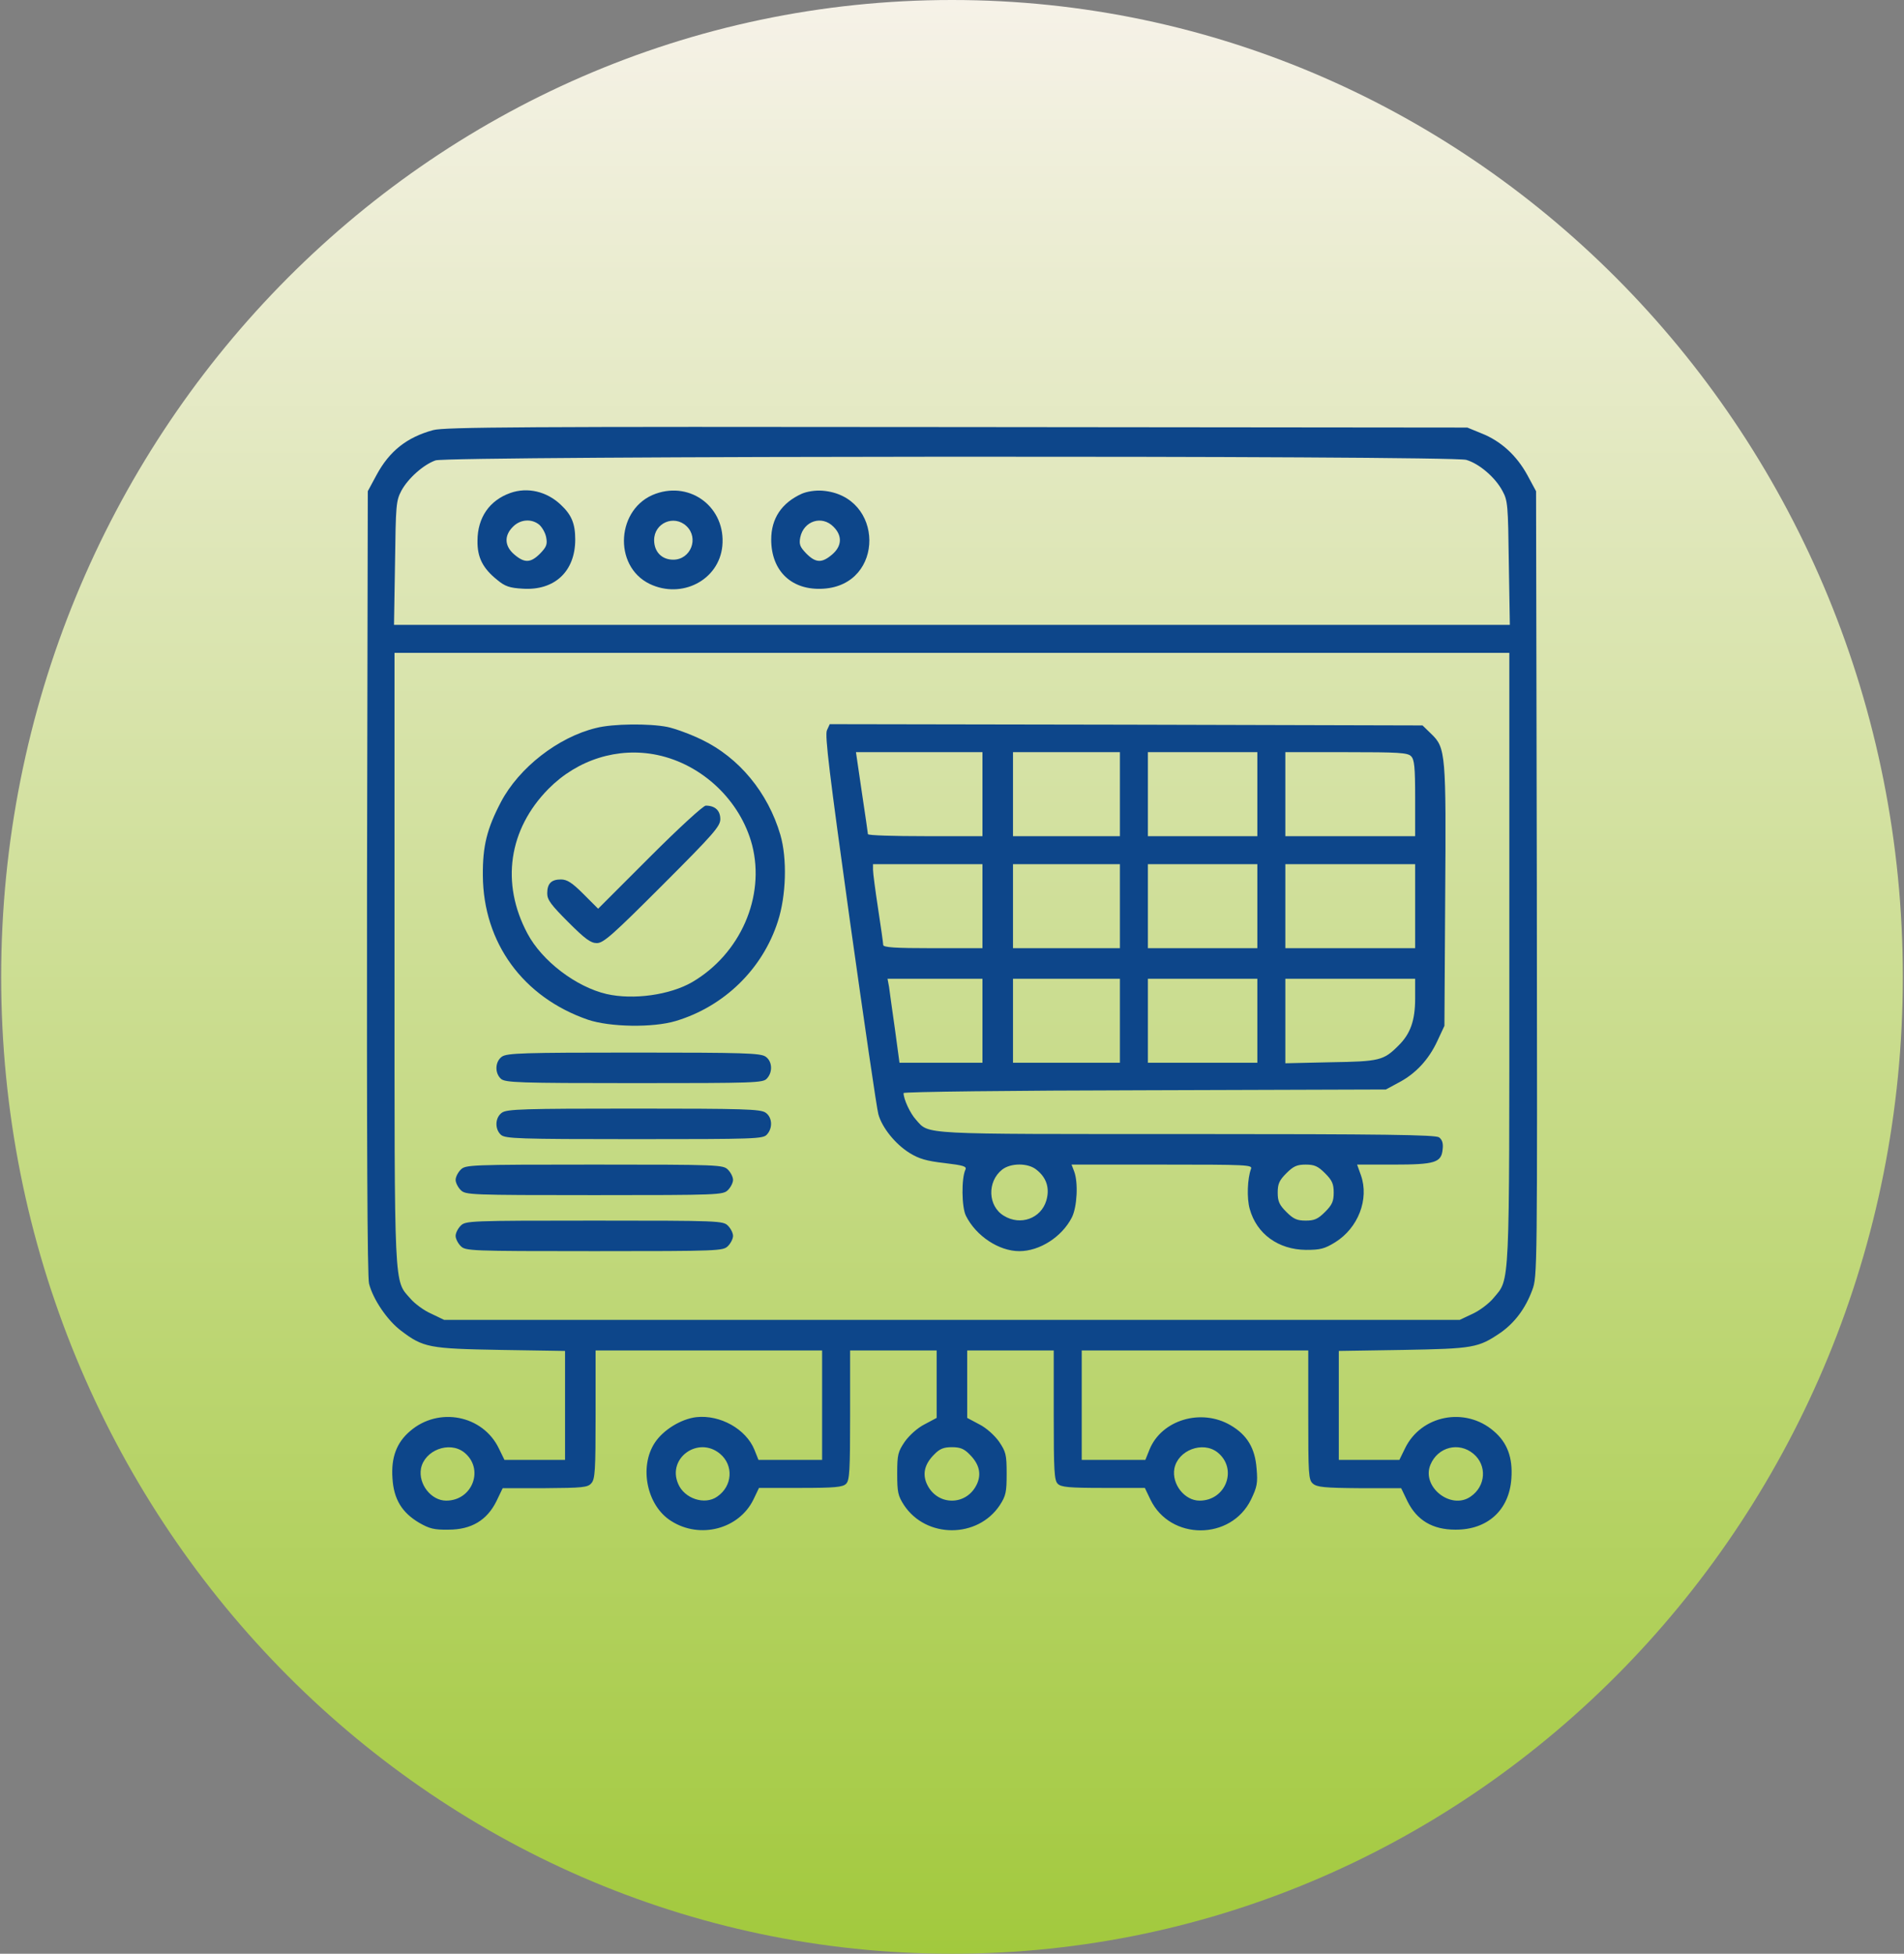 <svg width="812" height="833" viewBox="0 0 812 833" fill="none" xmlns="http://www.w3.org/2000/svg">
<rect x="0" y="0" width="812" height="833" fill="#808080" stroke="none"/>
<g clip-path="url(#clip0_1114_188)">
<path d="M406 833C629.951 833 811.5 646.527 811.5 416.5C811.5 186.473 629.951 0 406 0C182.049 0 0.5 186.473 0.5 416.5C0.5 646.527 182.049 833 406 833Z" fill="url(#paint0_linear_1114_188)"/>
<path d="M184.748 183.379C173.568 186.418 166.078 192.28 160.542 202.592L156.852 209.43L156.526 376.376C156.418 483.512 156.635 544.841 157.395 547.337C159.131 554.067 165.21 562.968 170.963 567.31C180.515 574.583 182.903 575.017 213.622 575.559L240.976 575.994V599.223V622.452H228.059H215.142L212.754 617.567C205.915 603.348 187.028 599.657 174.871 610.186C169.118 615.071 166.73 621.475 167.381 630.376C167.924 639.168 171.397 644.921 178.778 649.263C183.12 651.759 185.183 652.302 191.261 652.194C201.03 652.194 207.652 648.177 211.668 640.145L214.382 634.501H232.401C248.466 634.392 250.636 634.175 252.156 632.438C253.784 630.701 254.001 627.011 254.001 603.13V575.777H302.305H350.608V599.114V622.452H337.04H323.471L321.735 618.11C318.153 609.318 307.189 603.13 296.986 604.216C290.473 604.976 282.875 609.643 279.293 615.071C272.454 625.383 275.819 641.99 286.24 648.503C298.506 656.318 315.113 651.977 321.301 639.385L323.689 634.392H341.382C356.036 634.392 359.401 634.066 360.812 632.655C362.331 631.244 362.548 627.011 362.548 603.348V575.777H381.001H399.454V590.105V604.542L394.353 607.255C391.313 608.775 387.84 611.923 385.886 614.636C382.955 618.978 382.63 620.172 382.63 628.313C382.63 636.237 382.955 637.757 385.56 641.773C395.004 655.993 416.93 655.993 426.374 641.773C428.979 637.757 429.305 636.237 429.305 628.313C429.305 620.172 428.979 618.978 426.048 614.636C424.095 611.923 420.621 608.775 417.582 607.255L412.48 604.542V590.105V575.777H430.933H449.386V603.348C449.386 627.011 449.603 631.244 451.123 632.655C452.534 634.066 455.899 634.392 470.553 634.392H488.246L490.634 639.385C499.101 656.861 524.935 656.861 533.51 639.385C536.115 633.958 536.441 632.33 535.898 626.142C535.247 617.459 531.882 611.814 524.826 607.689C512.235 600.308 495.301 605.41 490.2 618.11L488.463 622.452H474.895H461.326V599.114V575.777H509.63H557.933V603.239C557.933 628.53 558.042 630.918 559.887 632.547C561.624 634.066 564.771 634.392 579.751 634.501H597.553L600.266 640.145C604.283 648.177 610.904 652.194 620.673 652.194C634.35 652.302 643.685 643.836 644.554 630.376C645.205 621.475 642.817 615.071 637.064 610.186C624.906 599.657 606.019 603.348 599.181 617.567L596.793 622.452H583.876H570.959V599.223V575.994L598.421 575.559C628.38 575.017 630.442 574.691 639.995 568.178C645.965 563.945 650.524 557.975 653.454 550.051C655.625 544.189 655.625 543.104 655.408 376.81L655.083 209.43L651.392 202.592C646.833 194.234 640.103 188.047 631.854 184.79L625.775 182.294L408.138 182.077C222.74 181.86 189.633 182.077 184.748 183.379ZM625.341 196.079C630.877 197.707 637.715 203.569 640.754 209.322C643.034 213.447 643.142 215.401 643.468 240.041L643.902 266.418H405.967H168.032L168.466 240.041C168.792 215.292 168.901 213.555 171.18 209.213C174.002 204.003 180.515 198.142 185.725 196.296C190.936 194.342 619.154 194.125 625.341 196.079ZM643.685 408.397C643.685 551.571 644.011 544.949 636.955 553.416C635.11 555.695 631.094 558.735 628.054 560.146L622.518 562.751H405.967H189.416L183.989 560.146C180.949 558.843 176.933 555.912 175.088 553.742C167.924 545.601 168.249 552.005 168.249 408.397V278.358H405.967H643.685V408.397ZM197.883 619.195C206.675 626.142 201.573 639.819 190.284 639.819C183.88 639.819 178.344 632.764 179.538 626.142C181.058 618.327 191.587 614.311 197.883 619.195ZM307.081 619.847C312.942 624.731 312.4 633.632 305.887 638.083C300.568 641.882 291.776 638.951 289.171 632.547C284.503 621.583 297.854 612.14 307.081 619.847ZM413.566 620.172C417.473 624.08 418.559 628.096 416.822 632.33C412.589 642.316 399.346 642.316 395.113 632.33C393.376 628.096 394.461 624.08 398.369 620.172C400.757 617.676 402.494 617.024 405.967 617.024C409.441 617.024 411.177 617.676 413.566 620.172ZM519.182 619.195C527.974 626.142 522.872 639.819 511.583 639.819C505.179 639.819 499.643 632.764 500.837 626.142C502.357 618.327 512.886 614.311 519.182 619.195ZM628.38 619.847C634.242 624.731 633.699 633.632 627.186 638.083C618.828 643.944 606.128 633.958 610.036 624.514C613.183 616.916 622.193 614.636 628.38 619.847Z" fill="#0D468A"/>
<path d="M217.639 210.186C208.738 213.334 203.636 220.715 203.636 230.593C203.528 237.649 205.916 242.316 211.994 247.201C215.359 250.023 217.313 250.674 222.958 251C236.526 251.868 245.318 243.619 245.318 230.05C245.318 223.321 243.799 219.521 239.131 215.18C233.161 209.535 225.02 207.581 217.639 210.186ZM230.013 223.755C231.207 224.84 232.618 227.228 232.944 229.182C233.487 232.113 233.053 233.198 230.339 236.021C226.323 240.037 223.718 240.145 219.376 236.455C215.142 232.873 214.925 228.422 218.724 224.623C221.872 221.367 226.757 221.041 230.013 223.755Z" fill="#0D468A"/>
<path d="M279.619 210.516C262.903 216.486 261.274 241.235 277.014 248.942C290.799 255.563 306.647 247.313 308.058 232.768C309.578 216.595 294.815 205.089 279.619 210.516ZM292.753 224.301C298.18 229.403 294.598 238.63 287.109 238.63C282.224 238.63 278.968 235.265 278.968 230.271C278.968 222.999 287.434 219.308 292.753 224.301Z" fill="#0D468A"/>
<path d="M341.924 210.513C333.349 214.42 328.898 221.042 328.898 230.051C328.898 243.511 337.691 251.869 351.151 251.001C377.527 249.373 377.202 211.273 350.716 209.21C347.677 208.993 344.204 209.536 341.924 210.513ZM355.492 224.624C359.292 228.423 359.075 232.873 354.841 236.455C350.499 240.146 347.894 240.038 343.878 236.021C341.164 233.199 340.73 232.114 341.273 229.183C342.684 222.127 350.499 219.522 355.492 224.624Z" fill="#0D468A"/>
<path d="M254.222 310.379C238.049 314.286 221.332 327.312 213.625 341.966C207.655 353.363 205.81 360.744 205.919 373.336C206.136 401.992 223.069 425.221 250.749 434.773C260.084 437.921 278.428 438.247 288.197 435.316C308.821 429.129 325.212 413.173 331.725 392.874C335.307 381.911 335.741 366.063 332.81 355.968C327.491 337.841 315.117 322.97 299.269 315.372C294.384 312.984 287.763 310.596 284.615 309.944C277.017 308.425 261.386 308.533 254.222 310.379ZM280.273 321.885C299.486 325.901 315.768 341.315 320.761 360.31C326.406 382.345 315.768 406.66 295.253 418.709C285.701 424.244 270.07 426.415 258.672 423.81C245.647 420.771 231.102 409.699 224.914 397.976C213.517 376.592 216.882 353.58 233.924 336.321C246.298 323.838 263.557 318.411 280.273 321.885Z" fill="#0D468A"/>
<path d="M277.119 365.413L255.084 387.448L248.789 381.152C244.013 376.376 241.842 374.965 239.236 374.965C235.112 374.965 233.375 376.702 233.375 380.935C233.375 383.649 235.003 385.82 242.384 393.201C249.548 400.365 251.936 402.102 254.542 402.102C257.364 402.102 261.272 398.628 282.547 377.353C304.473 355.426 307.187 352.278 307.187 349.239C307.187 345.549 304.907 343.486 301 343.486C299.914 343.486 289.494 353.038 277.119 365.413Z" fill="#0D468A"/>
<path d="M352.668 311.358C351.691 313.421 353.753 330.028 362.437 392.443C368.516 435.644 373.943 472.876 374.594 475.047C376.114 480.691 381.758 487.747 387.837 491.546C391.853 494.043 395.11 495.02 402.816 495.888C410.957 496.865 412.369 497.299 411.717 498.71C409.98 502.401 410.089 514.667 411.934 518.357C416.276 527.041 426.045 533.445 434.729 533.445C443.413 533.445 452.857 527.367 457.09 519.117C459.369 514.667 459.912 504.138 458.067 499.362L456.981 496.539H495.624C531.987 496.539 534.267 496.648 533.507 498.385C531.987 502.509 531.662 510.868 532.964 515.427C535.895 526.064 545.122 532.794 556.953 532.903C563.032 532.903 564.877 532.468 569.436 529.646C579.205 523.568 583.981 511.302 580.399 501.098L578.771 496.539H594.185C612.095 496.539 614.7 495.671 615.243 490.027C615.569 487.421 615.026 485.902 613.723 484.925C612.204 483.839 590.82 483.514 506.153 483.514C391.202 483.514 396.412 483.839 390.659 477.435C388.163 474.721 385.34 468.643 385.34 466.038C385.34 465.495 431.581 464.952 488.243 464.844L591.037 464.518L596.464 461.587C603.737 457.788 609.273 451.818 612.963 443.894L616.003 437.381L616.328 382.782C616.763 321.453 616.545 318.848 610.467 312.986L606.668 309.296L480.21 308.97L353.862 308.753L352.668 311.358ZM418.99 338.603V356.514H394.567C381.107 356.514 370.144 356.188 370.144 355.645C370.144 355.211 368.95 347.179 367.539 337.735L365.042 320.693H392.07H418.99V338.603ZM477.605 338.603V356.514H454.81H432.016V338.603V320.693H454.81H477.605V338.603ZM536.221 338.603V356.514H512.883H489.545V338.603V320.693H512.883H536.221V338.603ZM601.783 322.43C603.194 323.841 603.52 326.989 603.52 340.34V356.514H575.84H548.161V338.603V320.693H574.104C596.247 320.693 600.372 320.91 601.783 322.43ZM418.99 386.364V404.274H397.823C381.65 404.274 376.657 403.949 376.657 402.863C376.657 402.212 375.68 395.156 374.486 387.45C373.292 379.634 372.315 372.253 372.315 370.842V368.454H395.652H418.99V386.364ZM477.605 386.364V404.274H454.81H432.016V386.364V368.454H454.81H477.605V386.364ZM536.221 386.364V404.274H512.883H489.545V386.364V368.454H512.883H536.221V386.364ZM603.52 386.364V404.274H575.84H548.161V386.364V368.454H575.84H603.52V386.364ZM418.99 435.21V453.121H401.297H383.604L381.65 438.684C380.564 430.868 379.37 422.727 379.153 420.774L378.502 417.3H398.8H418.99V435.21ZM477.605 435.21V453.121H454.81H432.016V435.21V417.3H454.81H477.605V435.21ZM536.221 435.21V453.121H512.883H489.545V435.21V417.3H512.883H536.221V435.21ZM603.52 425.658C603.52 435.21 601.457 440.855 596.356 445.848C590.06 452.144 588.323 452.578 567.482 452.903L548.161 453.338V435.319V417.3H575.84H603.52V425.658ZM442.002 498.71C446.344 502.075 447.755 506.634 446.235 511.844C443.956 519.551 435.163 522.699 428.108 518.357C421.269 514.232 420.944 503.812 427.348 498.71C431.039 495.78 438.42 495.78 442.002 498.71ZM565.094 500.23C568.133 503.269 568.785 504.789 568.785 508.48C568.785 512.17 568.133 513.69 565.094 516.729C562.055 519.768 560.535 520.42 556.845 520.42C553.154 520.42 551.634 519.768 548.595 516.729C545.556 513.69 544.904 512.17 544.904 508.48C544.904 504.789 545.556 503.269 548.595 500.23C551.634 497.191 553.154 496.539 556.845 496.539C560.535 496.539 562.055 497.191 565.094 500.23Z" fill="#0D468A"/>
<path d="M214.06 450.516C211.129 452.578 210.912 457.463 213.625 459.959C215.471 461.588 221.007 461.805 270.504 461.805C322.172 461.805 325.429 461.696 327.057 459.851C329.662 457.029 329.337 452.47 326.514 450.516C324.343 448.996 317.179 448.779 270.287 448.779C223.395 448.779 216.231 448.996 214.06 450.516Z" fill="#0D468A"/>
<path d="M214.06 474.399C211.129 476.461 210.912 481.346 213.625 483.842C215.471 485.47 221.007 485.688 270.504 485.688C322.172 485.688 325.429 485.579 327.057 483.734C329.662 480.911 329.337 476.352 326.514 474.399C324.343 472.879 317.179 472.662 270.287 472.662C223.395 472.662 216.231 472.879 214.06 474.399Z" fill="#0D468A"/>
<path d="M196.476 498.708C195.282 499.902 194.305 501.856 194.305 503.05C194.305 504.244 195.282 506.198 196.476 507.392C198.538 509.454 200.058 509.562 253.463 509.562C306.868 509.562 308.388 509.454 310.45 507.392C311.644 506.198 312.621 504.244 312.621 503.05C312.621 501.856 311.644 499.902 310.45 498.708C308.388 496.645 306.868 496.537 253.463 496.537C200.058 496.537 198.538 496.645 196.476 498.708Z" fill="#0D468A"/>
<path d="M196.476 522.591C195.282 523.785 194.305 525.738 194.305 526.932C194.305 528.127 195.282 530.08 196.476 531.274C198.538 533.337 200.058 533.445 253.463 533.445C306.868 533.445 308.388 533.337 310.45 531.274C311.644 530.08 312.621 528.127 312.621 526.932C312.621 525.738 311.644 523.785 310.45 522.591C308.388 520.528 306.868 520.42 253.463 520.42C200.058 520.42 198.538 520.528 196.476 522.591Z" fill="#0D468A"/>
</g>
<defs>
<linearGradient id="paint0_linear_1114_188" x1="406" y1="0" x2="406" y2="833" gradientUnits="userSpaceOnUse">
<stop stop-color="#F6F2E8"/>
<stop offset="1" stop-color="#A2C93D"/>
</linearGradient>
<clipPath id="clip0_1114_188">
<rect width="811" height="833" fill="white" transform="translate(0.5)"/>
</clipPath>
</defs>
</svg>
